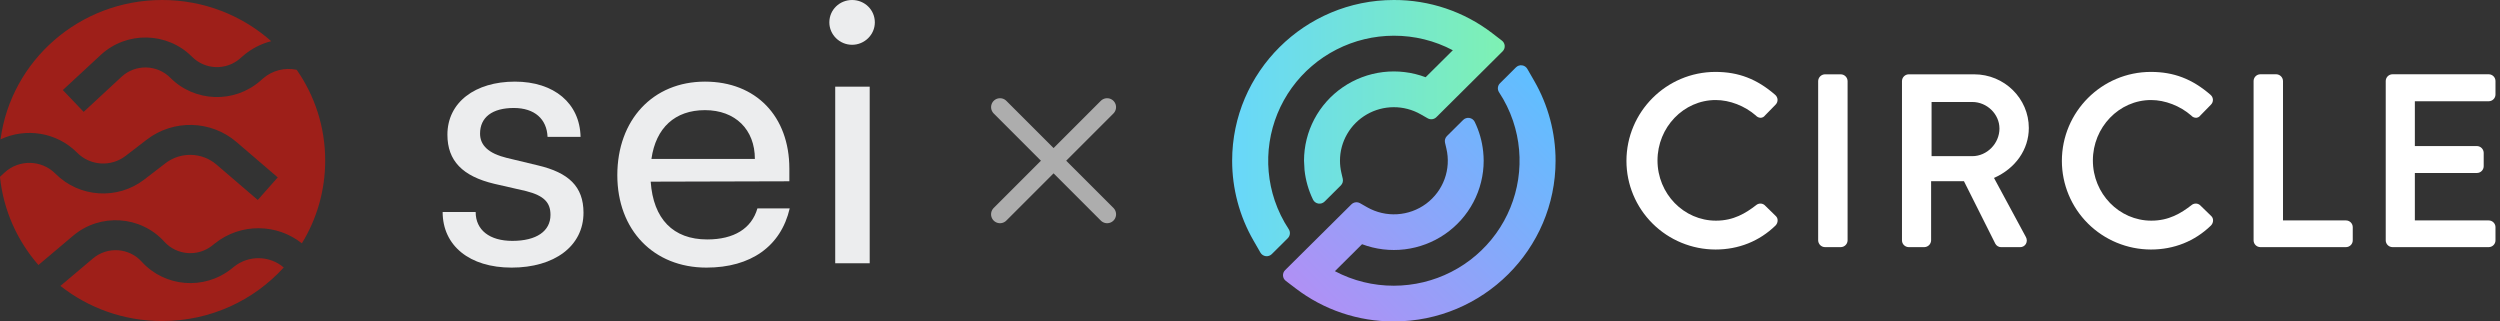 <svg width="140" height="18" viewBox="0 0 140 18" fill="none" xmlns="http://www.w3.org/2000/svg">
<rect x="0" y="0" width="140" height="18" fill="#333333" stroke="none"/>
<g clip-path="url(#clip0_1836_412947)">
<path fill-rule="evenodd" clip-rule="evenodd" d="M9.082 17.978C11.787 17.978 14.217 16.819 15.889 14.979C15.112 14.313 13.94 14.273 13.112 14.931L12.954 15.056C11.438 16.26 9.229 16.083 7.932 14.652C7.224 13.871 6.013 13.792 5.206 14.473L3.383 16.012C4.945 17.242 6.926 17.978 9.082 17.978ZM12.042 13.625C13.486 12.478 15.515 12.519 16.904 13.627C17.734 12.273 18.211 10.686 18.211 8.989C18.211 7.104 17.622 5.354 16.614 3.908C15.964 3.772 15.26 3.931 14.726 4.397L14.574 4.53C13.116 5.802 10.901 5.725 9.538 4.355C8.795 3.607 7.581 3.583 6.807 4.299L4.685 6.265L3.518 5.043L5.64 3.078C7.089 1.735 9.364 1.781 10.756 3.181C11.483 3.913 12.666 3.954 13.444 3.275L13.596 3.142C14.068 2.73 14.615 2.452 15.187 2.306C13.57 0.873 11.429 0 9.082 0C4.447 0 0.619 3.4 0.03 7.805C1.438 7.14 3.175 7.396 4.322 8.553C5.047 9.284 6.214 9.361 7.031 8.732L8.218 7.82C9.709 6.673 11.817 6.728 13.243 7.952L15.553 9.934L14.434 11.198L12.124 9.217C11.313 8.521 10.114 8.489 9.266 9.141L8.08 10.054C6.578 11.209 4.435 11.067 3.103 9.725C2.329 8.945 1.063 8.917 0.255 9.664L-0.002 9.901C0.191 11.778 0.969 13.485 2.152 14.841L4.097 13.199C5.608 11.924 7.878 12.073 9.203 13.535C9.895 14.299 11.074 14.394 11.884 13.751L12.042 13.625Z" fill="#9E1F19"/>
<path d="M24.788 11.871C24.788 13.752 26.287 14.986 28.65 14.986C31.032 14.986 32.676 13.793 32.676 11.912C32.676 10.436 31.834 9.667 30.129 9.263L28.362 8.838C27.376 8.595 26.883 8.15 26.883 7.483C26.883 6.573 27.561 6.047 28.773 6.047C29.944 6.047 30.622 6.674 30.663 7.665H32.512C32.471 5.784 31.032 4.571 28.834 4.571C26.616 4.571 25.055 5.723 25.055 7.544C25.055 9 25.897 9.869 27.684 10.294L29.451 10.698C30.498 10.961 30.827 11.366 30.827 12.033C30.827 12.943 30.046 13.489 28.691 13.489C27.417 13.489 26.637 12.883 26.637 11.871H24.788Z" fill="#ECEDEE"/>
<path d="M39.561 14.986C42.047 14.986 43.731 13.793 44.224 11.669H42.416C42.088 12.802 41.102 13.409 39.602 13.409C37.692 13.409 36.583 12.256 36.439 10.173L44.204 10.152V9.445C44.204 6.512 42.334 4.571 39.479 4.571C36.562 4.571 34.57 6.714 34.57 9.809C34.57 12.883 36.603 14.986 39.561 14.986ZM39.479 6.168C41.184 6.168 42.273 7.26 42.273 8.899H36.48C36.727 7.159 37.795 6.168 39.479 6.168Z" fill="#ECEDEE"/>
<path d="M47.717 2.508C48.416 2.508 48.991 1.942 48.991 1.254C48.991 0.546 48.416 0 47.717 0C47.019 0 46.443 0.546 46.443 1.254C46.443 1.942 47.019 2.508 47.717 2.508ZM46.772 14.744H48.703V4.854H46.772V14.744Z" fill="#ECEDEE"/>
</g>
<path d="M56.001 6L59 9M59 9L62 12M59 9L61.999 6M59 9L56 12" stroke="white" stroke-opacity="0.6" stroke-linecap="round"/>
<path d="M85.921 4.537L85.529 3.856C85.498 3.802 85.455 3.757 85.404 3.722C85.353 3.688 85.294 3.666 85.233 3.658C85.172 3.65 85.109 3.656 85.051 3.675C84.992 3.695 84.939 3.728 84.895 3.771L83.999 4.663C83.932 4.728 83.891 4.815 83.882 4.907C83.873 4.999 83.896 5.092 83.948 5.169C84.276 5.667 84.538 6.203 84.729 6.767C85.085 7.819 85.184 8.941 85.018 10.039C84.852 11.137 84.425 12.181 83.774 13.083C83.122 13.985 82.263 14.72 81.269 15.227C80.275 15.734 79.174 15.999 78.056 16C76.905 16.003 75.771 15.724 74.755 15.186L76.275 13.676C77.036 13.962 77.856 14.061 78.664 13.963C79.472 13.865 80.244 13.574 80.914 13.114C81.584 12.654 82.132 12.039 82.51 11.323C82.888 10.607 83.086 9.81 83.086 9.001C83.085 8.828 83.076 8.655 83.057 8.483C82.997 7.906 82.837 7.344 82.583 6.822C82.555 6.765 82.513 6.716 82.462 6.678C82.41 6.64 82.351 6.615 82.288 6.605C82.225 6.594 82.161 6.599 82.1 6.618C82.039 6.637 81.984 6.67 81.939 6.715L81.028 7.619C80.98 7.667 80.944 7.727 80.926 7.792C80.907 7.858 80.905 7.927 80.921 7.993L80.997 8.318C81.132 8.886 81.096 9.481 80.895 10.03C80.694 10.579 80.336 11.057 79.866 11.407C79.395 11.756 78.832 11.961 78.245 11.997C77.659 12.033 77.075 11.898 76.564 11.608L76.164 11.38C76.087 11.336 75.998 11.319 75.911 11.33C75.823 11.342 75.742 11.382 75.679 11.444L71.966 15.129C71.925 15.17 71.894 15.218 71.873 15.271C71.853 15.325 71.845 15.381 71.848 15.438C71.852 15.495 71.868 15.55 71.895 15.601C71.922 15.651 71.96 15.695 72.005 15.729L72.552 16.146C74.129 17.354 76.065 18.006 78.056 18C83.049 18 87.112 13.963 87.112 9.001C87.112 7.435 86.702 5.897 85.921 4.537Z" fill="url(#paint0_linear_1836_412947)"/>
<path d="M83.56 1.854C81.984 0.646 80.047 -0.006 78.056 4.08632e-05C73.063 4.08632e-05 69 4.037 69 9C69 10.565 69.41 12.104 70.191 13.463L70.583 14.145C70.614 14.199 70.657 14.245 70.708 14.28C70.76 14.314 70.819 14.337 70.881 14.345C70.943 14.353 71.006 14.347 71.065 14.326C71.124 14.306 71.177 14.273 71.221 14.229L72.117 13.338C72.183 13.272 72.224 13.186 72.233 13.094C72.242 13.001 72.219 12.909 72.167 12.831C71.84 12.334 71.577 11.797 71.386 11.234C71.03 10.181 70.931 9.06 71.097 7.962C71.263 6.864 71.689 5.82 72.34 4.918C72.992 4.016 73.85 3.281 74.844 2.774C75.838 2.266 76.939 2.001 78.056 2C79.208 1.997 80.341 2.276 81.358 2.814L79.835 4.325C79.074 4.038 78.254 3.94 77.446 4.037C76.638 4.135 75.865 4.427 75.196 4.886C74.526 5.346 73.978 5.961 73.6 6.677C73.222 7.394 73.025 8.191 73.025 9C73.025 9.083 73.047 9.462 73.054 9.527C73.116 10.1 73.276 10.659 73.528 11.178C73.556 11.236 73.598 11.286 73.649 11.324C73.701 11.363 73.761 11.388 73.824 11.399C73.888 11.41 73.953 11.405 74.014 11.386C74.075 11.367 74.131 11.333 74.177 11.288L75.087 10.384C75.135 10.335 75.171 10.275 75.19 10.21C75.208 10.144 75.21 10.074 75.194 10.008L75.119 9.685C75.066 9.461 75.039 9.231 75.039 9C75.038 8.475 75.177 7.959 75.441 7.504C75.704 7.049 76.084 6.671 76.54 6.408C76.997 6.144 77.516 6.005 78.044 6.003C78.572 6.001 79.092 6.137 79.55 6.397L79.951 6.625C80.028 6.669 80.117 6.687 80.204 6.675C80.292 6.664 80.373 6.624 80.436 6.562L84.147 2.874C84.187 2.834 84.218 2.786 84.239 2.732C84.259 2.679 84.267 2.622 84.264 2.565C84.26 2.508 84.244 2.453 84.217 2.403C84.19 2.353 84.153 2.309 84.107 2.274L83.56 1.854Z" fill="url(#paint1_linear_1836_412947)"/>
<path d="M98.814 11.482C98.747 11.427 98.661 11.398 98.574 11.4C98.487 11.402 98.403 11.435 98.338 11.492C97.756 11.941 97.081 12.357 96.095 12.357C94.289 12.357 92.82 10.845 92.82 8.986C92.82 7.127 94.283 5.602 96.081 5.602C96.865 5.602 97.706 5.929 98.327 6.469C98.362 6.51 98.405 6.542 98.454 6.564C98.502 6.586 98.556 6.597 98.609 6.596C98.655 6.592 98.7 6.578 98.74 6.556C98.78 6.533 98.814 6.502 98.841 6.465L99.429 5.864C99.466 5.828 99.495 5.784 99.515 5.736C99.535 5.688 99.544 5.637 99.543 5.585C99.541 5.533 99.528 5.481 99.505 5.434C99.482 5.386 99.449 5.344 99.409 5.31C98.389 4.424 97.356 4.027 96.068 4.027C93.318 4.027 91.081 6.264 91.081 9.014C91.082 10.328 91.608 11.588 92.543 12.518C93.478 13.448 94.745 13.971 96.068 13.973C97.362 13.973 98.524 13.509 99.429 12.63C99.468 12.591 99.498 12.544 99.519 12.493C99.539 12.441 99.549 12.387 99.547 12.332C99.547 12.287 99.537 12.243 99.519 12.203C99.501 12.162 99.474 12.125 99.441 12.095L98.814 11.482Z" fill="white"/>
<path d="M103.087 4.162H102.195C102.095 4.165 102 4.206 101.929 4.277C101.859 4.348 101.819 4.443 101.817 4.543V13.463C101.82 13.561 101.86 13.656 101.93 13.726C102 13.796 102.095 13.837 102.195 13.839H103.087C103.187 13.837 103.281 13.796 103.352 13.726C103.422 13.656 103.463 13.561 103.465 13.463V4.539C103.463 4.44 103.422 4.346 103.352 4.276C103.282 4.205 103.187 4.165 103.087 4.162Z" fill="white"/>
<path d="M113.614 7.167C113.614 5.512 112.241 4.162 110.555 4.162H106.888C106.787 4.164 106.691 4.204 106.621 4.276C106.55 4.347 106.511 4.443 106.511 4.543V13.463C106.511 13.562 106.551 13.657 106.622 13.727C106.693 13.798 106.788 13.838 106.888 13.839H107.764C107.864 13.836 107.958 13.796 108.029 13.726C108.099 13.655 108.139 13.561 108.142 13.463V10.146H109.981L111.74 13.651C111.772 13.709 111.819 13.757 111.876 13.79C111.933 13.824 111.998 13.841 112.064 13.841H113.116C113.182 13.844 113.248 13.828 113.307 13.797C113.365 13.766 113.414 13.72 113.449 13.663C113.483 13.604 113.501 13.536 113.501 13.468C113.501 13.399 113.483 13.332 113.449 13.272L111.664 9.965C112.872 9.43 113.614 8.369 113.614 7.167ZM111.97 7.194C111.97 8.035 111.272 8.745 110.447 8.745H108.168V5.711H110.446C111.272 5.711 111.969 6.391 111.969 7.194H111.97Z" fill="white"/>
<path d="M123.195 11.482C123.128 11.427 123.043 11.398 122.955 11.4C122.868 11.402 122.785 11.435 122.719 11.492C122.137 11.941 121.462 12.357 120.476 12.357C118.67 12.357 117.201 10.845 117.201 8.986C117.201 7.127 118.667 5.602 120.462 5.602C121.245 5.602 122.087 5.929 122.708 6.469C122.742 6.51 122.786 6.543 122.835 6.564C122.883 6.586 122.937 6.597 122.99 6.596C123.036 6.592 123.081 6.578 123.121 6.556C123.161 6.533 123.195 6.502 123.222 6.465L123.81 5.864C123.847 5.828 123.876 5.784 123.896 5.736C123.915 5.688 123.925 5.637 123.924 5.585C123.922 5.533 123.909 5.481 123.886 5.434C123.863 5.387 123.83 5.345 123.79 5.31C122.77 4.424 121.737 4.027 120.449 4.027C117.699 4.027 115.465 6.264 115.465 9.013C115.466 10.328 115.991 11.588 116.926 12.518C117.861 13.447 119.129 13.971 120.452 13.973C121.745 13.973 122.907 13.509 123.813 12.63C123.852 12.59 123.882 12.543 123.903 12.492C123.923 12.44 123.933 12.386 123.931 12.33C123.931 12.286 123.921 12.242 123.903 12.202C123.885 12.161 123.858 12.125 123.826 12.095L123.195 11.482Z" fill="white"/>
<path d="M131.379 12.344H127.848V4.539C127.846 4.44 127.807 4.344 127.736 4.274C127.666 4.203 127.571 4.162 127.471 4.159H126.578C126.478 4.16 126.382 4.201 126.311 4.272C126.241 4.343 126.201 4.439 126.201 4.539V13.462C126.202 13.562 126.242 13.657 126.312 13.727C126.383 13.798 126.478 13.838 126.578 13.839H131.376C131.477 13.838 131.572 13.798 131.643 13.727C131.714 13.657 131.754 13.562 131.754 13.462V12.72C131.754 12.621 131.714 12.527 131.644 12.456C131.574 12.386 131.479 12.345 131.379 12.344Z" fill="white"/>
<path d="M139.37 5.67C139.471 5.669 139.567 5.628 139.637 5.557C139.708 5.486 139.747 5.39 139.747 5.29V4.539C139.747 4.439 139.708 4.343 139.637 4.272C139.567 4.201 139.471 4.16 139.37 4.159H133.978C133.878 4.16 133.782 4.201 133.711 4.272C133.641 4.343 133.601 4.439 133.601 4.539V13.462C133.602 13.562 133.642 13.657 133.713 13.727C133.783 13.798 133.879 13.838 133.978 13.839H139.37C139.47 13.838 139.566 13.798 139.636 13.727C139.707 13.657 139.747 13.562 139.747 13.462V12.72C139.747 12.621 139.707 12.526 139.636 12.456C139.566 12.385 139.47 12.345 139.37 12.344H135.232V9.687H138.709C138.81 9.686 138.906 9.646 138.977 9.574C139.047 9.503 139.087 9.407 139.087 9.307V8.556C139.085 8.457 139.044 8.363 138.974 8.292C138.904 8.222 138.809 8.182 138.709 8.179H135.232V5.67H139.37Z" fill="white"/>
<defs>
<linearGradient id="paint0_linear_1836_412947" x1="74.862" y1="18.573" x2="87.531" y2="5.825" gradientUnits="userSpaceOnUse">
<stop stop-color="#B090F5"/>
<stop offset="1" stop-color="#5FBFFF"/>
</linearGradient>
<linearGradient id="paint1_linear_1836_412947" x1="69" y1="7.173" x2="84.265" y2="7.173" gradientUnits="userSpaceOnUse">
<stop stop-color="#68D7FA"/>
<stop offset="1" stop-color="#7EF1B3"/>
</linearGradient>
<clipPath id="clip0_1836_412947">
<rect width="49" height="18" fill="white"/>
</clipPath>
</defs>
</svg>
